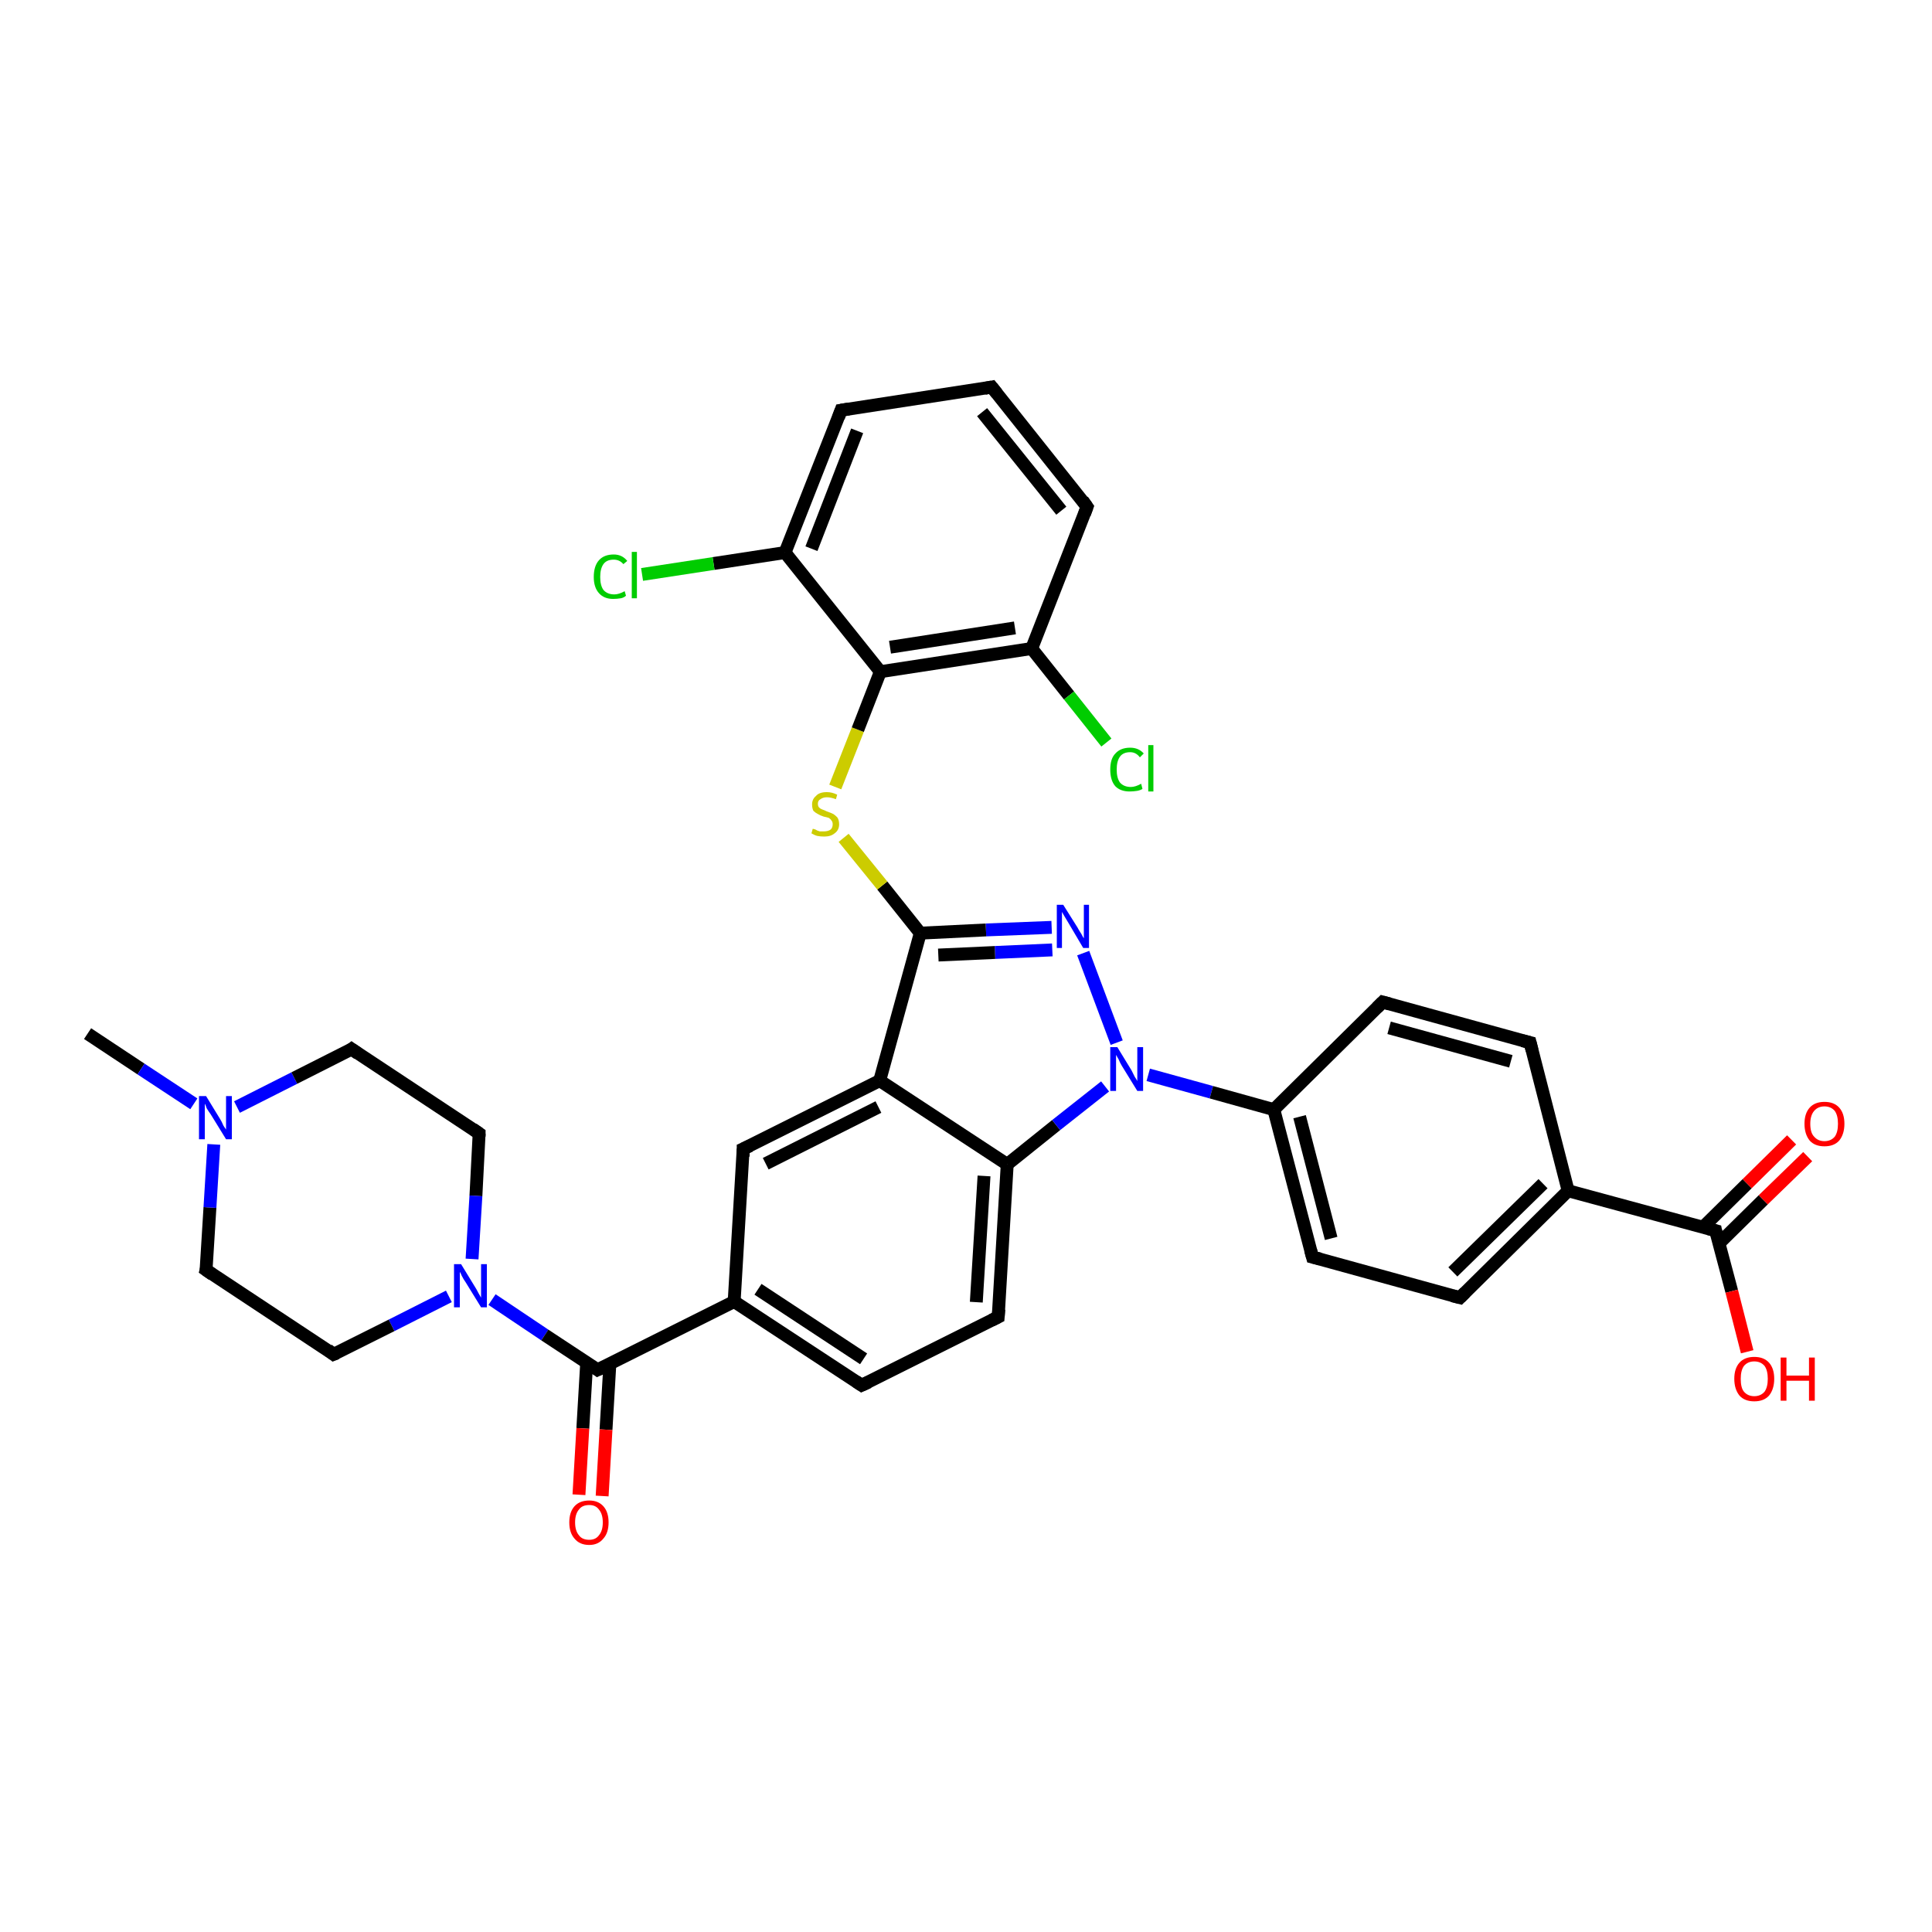 <?xml version='1.0' encoding='iso-8859-1'?>
<svg version='1.1' baseProfile='full'
              xmlns='http://www.w3.org/2000/svg'
                      xmlns:rdkit='http://www.rdkit.org/xml'
                      xmlns:xlink='http://www.w3.org/1999/xlink'
                  xml:space='preserve'
width='300px' height='300px' viewBox='0 0 300 300'>
<!-- END OF HEADER -->
<rect style='opacity:1.0;fill:#FFFFFF;stroke:none' width='300.0' height='300.0' x='0.0' y='0.0'> </rect>
<path class='bond-0 atom-0 atom-1' d='M 13.6,160.5 L 21.9,166.0' style='fill:none;fill-rule:evenodd;stroke:#000000;stroke-width:2.0px;stroke-linecap:butt;stroke-linejoin:miter;stroke-opacity:1' />
<path class='bond-0 atom-0 atom-1' d='M 21.9,166.0 L 30.1,171.4' style='fill:none;fill-rule:evenodd;stroke:#0000FF;stroke-width:2.0px;stroke-linecap:butt;stroke-linejoin:miter;stroke-opacity:1' />
<path class='bond-1 atom-1 atom-2' d='M 36.8,171.9 L 45.7,167.4' style='fill:none;fill-rule:evenodd;stroke:#0000FF;stroke-width:2.0px;stroke-linecap:butt;stroke-linejoin:miter;stroke-opacity:1' />
<path class='bond-1 atom-1 atom-2' d='M 45.7,167.4 L 54.6,162.9' style='fill:none;fill-rule:evenodd;stroke:#000000;stroke-width:2.0px;stroke-linecap:butt;stroke-linejoin:miter;stroke-opacity:1' />
<path class='bond-2 atom-2 atom-3' d='M 54.6,162.9 L 74.4,176.0' style='fill:none;fill-rule:evenodd;stroke:#000000;stroke-width:2.0px;stroke-linecap:butt;stroke-linejoin:miter;stroke-opacity:1' />
<path class='bond-3 atom-3 atom-4' d='M 74.4,176.0 L 73.9,185.7' style='fill:none;fill-rule:evenodd;stroke:#000000;stroke-width:2.0px;stroke-linecap:butt;stroke-linejoin:miter;stroke-opacity:1' />
<path class='bond-3 atom-3 atom-4' d='M 73.9,185.7 L 73.3,195.5' style='fill:none;fill-rule:evenodd;stroke:#0000FF;stroke-width:2.0px;stroke-linecap:butt;stroke-linejoin:miter;stroke-opacity:1' />
<path class='bond-4 atom-4 atom-5' d='M 69.7,201.3 L 60.8,205.8' style='fill:none;fill-rule:evenodd;stroke:#0000FF;stroke-width:2.0px;stroke-linecap:butt;stroke-linejoin:miter;stroke-opacity:1' />
<path class='bond-4 atom-4 atom-5' d='M 60.8,205.8 L 51.8,210.3' style='fill:none;fill-rule:evenodd;stroke:#000000;stroke-width:2.0px;stroke-linecap:butt;stroke-linejoin:miter;stroke-opacity:1' />
<path class='bond-5 atom-5 atom-6' d='M 51.8,210.3 L 32.0,197.2' style='fill:none;fill-rule:evenodd;stroke:#000000;stroke-width:2.0px;stroke-linecap:butt;stroke-linejoin:miter;stroke-opacity:1' />
<path class='bond-6 atom-4 atom-7' d='M 76.4,201.8 L 84.6,207.3' style='fill:none;fill-rule:evenodd;stroke:#0000FF;stroke-width:2.0px;stroke-linecap:butt;stroke-linejoin:miter;stroke-opacity:1' />
<path class='bond-6 atom-4 atom-7' d='M 84.6,207.3 L 92.8,212.7' style='fill:none;fill-rule:evenodd;stroke:#000000;stroke-width:2.0px;stroke-linecap:butt;stroke-linejoin:miter;stroke-opacity:1' />
<path class='bond-7 atom-7 atom-8' d='M 91.1,211.6 L 90.5,221.8' style='fill:none;fill-rule:evenodd;stroke:#000000;stroke-width:2.0px;stroke-linecap:butt;stroke-linejoin:miter;stroke-opacity:1' />
<path class='bond-7 atom-7 atom-8' d='M 90.5,221.8 L 89.9,232.1' style='fill:none;fill-rule:evenodd;stroke:#FF0000;stroke-width:2.0px;stroke-linecap:butt;stroke-linejoin:miter;stroke-opacity:1' />
<path class='bond-7 atom-7 atom-8' d='M 94.7,211.8 L 94.1,222.0' style='fill:none;fill-rule:evenodd;stroke:#000000;stroke-width:2.0px;stroke-linecap:butt;stroke-linejoin:miter;stroke-opacity:1' />
<path class='bond-7 atom-7 atom-8' d='M 94.1,222.0 L 93.5,232.3' style='fill:none;fill-rule:evenodd;stroke:#FF0000;stroke-width:2.0px;stroke-linecap:butt;stroke-linejoin:miter;stroke-opacity:1' />
<path class='bond-8 atom-7 atom-9' d='M 92.8,212.7 L 114.0,202.1' style='fill:none;fill-rule:evenodd;stroke:#000000;stroke-width:2.0px;stroke-linecap:butt;stroke-linejoin:miter;stroke-opacity:1' />
<path class='bond-9 atom-9 atom-10' d='M 114.0,202.1 L 133.8,215.1' style='fill:none;fill-rule:evenodd;stroke:#000000;stroke-width:2.0px;stroke-linecap:butt;stroke-linejoin:miter;stroke-opacity:1' />
<path class='bond-9 atom-9 atom-10' d='M 117.7,200.2 L 134.1,211.0' style='fill:none;fill-rule:evenodd;stroke:#000000;stroke-width:2.0px;stroke-linecap:butt;stroke-linejoin:miter;stroke-opacity:1' />
<path class='bond-10 atom-10 atom-11' d='M 133.8,215.1 L 155.0,204.5' style='fill:none;fill-rule:evenodd;stroke:#000000;stroke-width:2.0px;stroke-linecap:butt;stroke-linejoin:miter;stroke-opacity:1' />
<path class='bond-11 atom-11 atom-12' d='M 155.0,204.5 L 156.4,180.8' style='fill:none;fill-rule:evenodd;stroke:#000000;stroke-width:2.0px;stroke-linecap:butt;stroke-linejoin:miter;stroke-opacity:1' />
<path class='bond-11 atom-11 atom-12' d='M 151.6,202.2 L 152.8,182.6' style='fill:none;fill-rule:evenodd;stroke:#000000;stroke-width:2.0px;stroke-linecap:butt;stroke-linejoin:miter;stroke-opacity:1' />
<path class='bond-12 atom-12 atom-13' d='M 156.4,180.8 L 164.0,174.7' style='fill:none;fill-rule:evenodd;stroke:#000000;stroke-width:2.0px;stroke-linecap:butt;stroke-linejoin:miter;stroke-opacity:1' />
<path class='bond-12 atom-12 atom-13' d='M 164.0,174.7 L 171.6,168.7' style='fill:none;fill-rule:evenodd;stroke:#0000FF;stroke-width:2.0px;stroke-linecap:butt;stroke-linejoin:miter;stroke-opacity:1' />
<path class='bond-13 atom-13 atom-14' d='M 173.4,161.9 L 168.2,148.0' style='fill:none;fill-rule:evenodd;stroke:#0000FF;stroke-width:2.0px;stroke-linecap:butt;stroke-linejoin:miter;stroke-opacity:1' />
<path class='bond-14 atom-14 atom-15' d='M 163.3,144.0 L 153.1,144.4' style='fill:none;fill-rule:evenodd;stroke:#0000FF;stroke-width:2.0px;stroke-linecap:butt;stroke-linejoin:miter;stroke-opacity:1' />
<path class='bond-14 atom-14 atom-15' d='M 153.1,144.4 L 142.9,144.9' style='fill:none;fill-rule:evenodd;stroke:#000000;stroke-width:2.0px;stroke-linecap:butt;stroke-linejoin:miter;stroke-opacity:1' />
<path class='bond-14 atom-14 atom-15' d='M 163.4,147.5 L 154.5,147.9' style='fill:none;fill-rule:evenodd;stroke:#0000FF;stroke-width:2.0px;stroke-linecap:butt;stroke-linejoin:miter;stroke-opacity:1' />
<path class='bond-14 atom-14 atom-15' d='M 154.5,147.9 L 145.7,148.3' style='fill:none;fill-rule:evenodd;stroke:#000000;stroke-width:2.0px;stroke-linecap:butt;stroke-linejoin:miter;stroke-opacity:1' />
<path class='bond-15 atom-15 atom-16' d='M 142.9,144.9 L 137.0,137.5' style='fill:none;fill-rule:evenodd;stroke:#000000;stroke-width:2.0px;stroke-linecap:butt;stroke-linejoin:miter;stroke-opacity:1' />
<path class='bond-15 atom-15 atom-16' d='M 137.0,137.5 L 131.0,130.1' style='fill:none;fill-rule:evenodd;stroke:#CCCC00;stroke-width:2.0px;stroke-linecap:butt;stroke-linejoin:miter;stroke-opacity:1' />
<path class='bond-16 atom-16 atom-17' d='M 129.7,122.2 L 133.2,113.3' style='fill:none;fill-rule:evenodd;stroke:#CCCC00;stroke-width:2.0px;stroke-linecap:butt;stroke-linejoin:miter;stroke-opacity:1' />
<path class='bond-16 atom-16 atom-17' d='M 133.2,113.3 L 136.7,104.3' style='fill:none;fill-rule:evenodd;stroke:#000000;stroke-width:2.0px;stroke-linecap:butt;stroke-linejoin:miter;stroke-opacity:1' />
<path class='bond-17 atom-17 atom-18' d='M 136.7,104.3 L 160.2,100.7' style='fill:none;fill-rule:evenodd;stroke:#000000;stroke-width:2.0px;stroke-linecap:butt;stroke-linejoin:miter;stroke-opacity:1' />
<path class='bond-17 atom-17 atom-18' d='M 138.2,100.5 L 157.6,97.5' style='fill:none;fill-rule:evenodd;stroke:#000000;stroke-width:2.0px;stroke-linecap:butt;stroke-linejoin:miter;stroke-opacity:1' />
<path class='bond-18 atom-18 atom-19' d='M 160.2,100.7 L 166.0,108.0' style='fill:none;fill-rule:evenodd;stroke:#000000;stroke-width:2.0px;stroke-linecap:butt;stroke-linejoin:miter;stroke-opacity:1' />
<path class='bond-18 atom-18 atom-19' d='M 166.0,108.0 L 171.8,115.3' style='fill:none;fill-rule:evenodd;stroke:#00CC00;stroke-width:2.0px;stroke-linecap:butt;stroke-linejoin:miter;stroke-opacity:1' />
<path class='bond-19 atom-18 atom-20' d='M 160.2,100.7 L 168.8,78.7' style='fill:none;fill-rule:evenodd;stroke:#000000;stroke-width:2.0px;stroke-linecap:butt;stroke-linejoin:miter;stroke-opacity:1' />
<path class='bond-20 atom-20 atom-21' d='M 168.8,78.7 L 154.0,60.1' style='fill:none;fill-rule:evenodd;stroke:#000000;stroke-width:2.0px;stroke-linecap:butt;stroke-linejoin:miter;stroke-opacity:1' />
<path class='bond-20 atom-20 atom-21' d='M 164.8,79.3 L 152.5,64.0' style='fill:none;fill-rule:evenodd;stroke:#000000;stroke-width:2.0px;stroke-linecap:butt;stroke-linejoin:miter;stroke-opacity:1' />
<path class='bond-21 atom-21 atom-22' d='M 154.0,60.1 L 130.6,63.7' style='fill:none;fill-rule:evenodd;stroke:#000000;stroke-width:2.0px;stroke-linecap:butt;stroke-linejoin:miter;stroke-opacity:1' />
<path class='bond-22 atom-22 atom-23' d='M 130.6,63.7 L 121.9,85.8' style='fill:none;fill-rule:evenodd;stroke:#000000;stroke-width:2.0px;stroke-linecap:butt;stroke-linejoin:miter;stroke-opacity:1' />
<path class='bond-22 atom-22 atom-23' d='M 133.1,66.9 L 126.0,85.2' style='fill:none;fill-rule:evenodd;stroke:#000000;stroke-width:2.0px;stroke-linecap:butt;stroke-linejoin:miter;stroke-opacity:1' />
<path class='bond-23 atom-23 atom-24' d='M 121.9,85.8 L 110.8,87.5' style='fill:none;fill-rule:evenodd;stroke:#000000;stroke-width:2.0px;stroke-linecap:butt;stroke-linejoin:miter;stroke-opacity:1' />
<path class='bond-23 atom-23 atom-24' d='M 110.8,87.5 L 99.7,89.2' style='fill:none;fill-rule:evenodd;stroke:#00CC00;stroke-width:2.0px;stroke-linecap:butt;stroke-linejoin:miter;stroke-opacity:1' />
<path class='bond-24 atom-15 atom-25' d='M 142.9,144.9 L 136.6,167.8' style='fill:none;fill-rule:evenodd;stroke:#000000;stroke-width:2.0px;stroke-linecap:butt;stroke-linejoin:miter;stroke-opacity:1' />
<path class='bond-25 atom-25 atom-26' d='M 136.6,167.8 L 115.4,178.4' style='fill:none;fill-rule:evenodd;stroke:#000000;stroke-width:2.0px;stroke-linecap:butt;stroke-linejoin:miter;stroke-opacity:1' />
<path class='bond-25 atom-25 atom-26' d='M 136.4,171.9 L 118.9,180.7' style='fill:none;fill-rule:evenodd;stroke:#000000;stroke-width:2.0px;stroke-linecap:butt;stroke-linejoin:miter;stroke-opacity:1' />
<path class='bond-26 atom-13 atom-27' d='M 178.3,166.9 L 188.1,169.6' style='fill:none;fill-rule:evenodd;stroke:#0000FF;stroke-width:2.0px;stroke-linecap:butt;stroke-linejoin:miter;stroke-opacity:1' />
<path class='bond-26 atom-13 atom-27' d='M 188.1,169.6 L 197.8,172.3' style='fill:none;fill-rule:evenodd;stroke:#000000;stroke-width:2.0px;stroke-linecap:butt;stroke-linejoin:miter;stroke-opacity:1' />
<path class='bond-27 atom-27 atom-28' d='M 197.8,172.3 L 203.8,195.2' style='fill:none;fill-rule:evenodd;stroke:#000000;stroke-width:2.0px;stroke-linecap:butt;stroke-linejoin:miter;stroke-opacity:1' />
<path class='bond-27 atom-27 atom-28' d='M 201.8,173.4 L 206.7,192.3' style='fill:none;fill-rule:evenodd;stroke:#000000;stroke-width:2.0px;stroke-linecap:butt;stroke-linejoin:miter;stroke-opacity:1' />
<path class='bond-28 atom-28 atom-29' d='M 203.8,195.2 L 226.7,201.5' style='fill:none;fill-rule:evenodd;stroke:#000000;stroke-width:2.0px;stroke-linecap:butt;stroke-linejoin:miter;stroke-opacity:1' />
<path class='bond-29 atom-29 atom-30' d='M 226.7,201.5 L 243.5,184.9' style='fill:none;fill-rule:evenodd;stroke:#000000;stroke-width:2.0px;stroke-linecap:butt;stroke-linejoin:miter;stroke-opacity:1' />
<path class='bond-29 atom-29 atom-30' d='M 225.6,197.5 L 239.6,183.8' style='fill:none;fill-rule:evenodd;stroke:#000000;stroke-width:2.0px;stroke-linecap:butt;stroke-linejoin:miter;stroke-opacity:1' />
<path class='bond-30 atom-30 atom-31' d='M 243.5,184.9 L 237.6,161.9' style='fill:none;fill-rule:evenodd;stroke:#000000;stroke-width:2.0px;stroke-linecap:butt;stroke-linejoin:miter;stroke-opacity:1' />
<path class='bond-31 atom-31 atom-32' d='M 237.6,161.9 L 214.7,155.6' style='fill:none;fill-rule:evenodd;stroke:#000000;stroke-width:2.0px;stroke-linecap:butt;stroke-linejoin:miter;stroke-opacity:1' />
<path class='bond-31 atom-31 atom-32' d='M 234.6,164.8 L 215.7,159.6' style='fill:none;fill-rule:evenodd;stroke:#000000;stroke-width:2.0px;stroke-linecap:butt;stroke-linejoin:miter;stroke-opacity:1' />
<path class='bond-32 atom-30 atom-33' d='M 243.5,184.9 L 266.4,191.1' style='fill:none;fill-rule:evenodd;stroke:#000000;stroke-width:2.0px;stroke-linecap:butt;stroke-linejoin:miter;stroke-opacity:1' />
<path class='bond-33 atom-33 atom-34' d='M 266.4,191.1 L 268.9,200.5' style='fill:none;fill-rule:evenodd;stroke:#000000;stroke-width:2.0px;stroke-linecap:butt;stroke-linejoin:miter;stroke-opacity:1' />
<path class='bond-33 atom-33 atom-34' d='M 268.9,200.5 L 271.3,209.9' style='fill:none;fill-rule:evenodd;stroke:#FF0000;stroke-width:2.0px;stroke-linecap:butt;stroke-linejoin:miter;stroke-opacity:1' />
<path class='bond-34 atom-33 atom-35' d='M 266.9,193.1 L 273.8,186.3' style='fill:none;fill-rule:evenodd;stroke:#000000;stroke-width:2.0px;stroke-linecap:butt;stroke-linejoin:miter;stroke-opacity:1' />
<path class='bond-34 atom-33 atom-35' d='M 273.8,186.3 L 280.7,179.6' style='fill:none;fill-rule:evenodd;stroke:#FF0000;stroke-width:2.0px;stroke-linecap:butt;stroke-linejoin:miter;stroke-opacity:1' />
<path class='bond-34 atom-33 atom-35' d='M 264.4,190.6 L 271.3,183.8' style='fill:none;fill-rule:evenodd;stroke:#000000;stroke-width:2.0px;stroke-linecap:butt;stroke-linejoin:miter;stroke-opacity:1' />
<path class='bond-34 atom-33 atom-35' d='M 271.3,183.8 L 278.2,177.0' style='fill:none;fill-rule:evenodd;stroke:#FF0000;stroke-width:2.0px;stroke-linecap:butt;stroke-linejoin:miter;stroke-opacity:1' />
<path class='bond-35 atom-6 atom-1' d='M 32.0,197.2 L 32.6,187.5' style='fill:none;fill-rule:evenodd;stroke:#000000;stroke-width:2.0px;stroke-linecap:butt;stroke-linejoin:miter;stroke-opacity:1' />
<path class='bond-35 atom-6 atom-1' d='M 32.6,187.5 L 33.2,177.7' style='fill:none;fill-rule:evenodd;stroke:#0000FF;stroke-width:2.0px;stroke-linecap:butt;stroke-linejoin:miter;stroke-opacity:1' />
<path class='bond-36 atom-26 atom-9' d='M 115.4,178.4 L 114.0,202.1' style='fill:none;fill-rule:evenodd;stroke:#000000;stroke-width:2.0px;stroke-linecap:butt;stroke-linejoin:miter;stroke-opacity:1' />
<path class='bond-37 atom-32 atom-27' d='M 214.7,155.6 L 197.8,172.3' style='fill:none;fill-rule:evenodd;stroke:#000000;stroke-width:2.0px;stroke-linecap:butt;stroke-linejoin:miter;stroke-opacity:1' />
<path class='bond-38 atom-25 atom-12' d='M 136.6,167.8 L 156.4,180.8' style='fill:none;fill-rule:evenodd;stroke:#000000;stroke-width:2.0px;stroke-linecap:butt;stroke-linejoin:miter;stroke-opacity:1' />
<path class='bond-39 atom-23 atom-17' d='M 121.9,85.8 L 136.7,104.3' style='fill:none;fill-rule:evenodd;stroke:#000000;stroke-width:2.0px;stroke-linecap:butt;stroke-linejoin:miter;stroke-opacity:1' />
<path d='M 54.2,163.2 L 54.6,162.9 L 55.6,163.6' style='fill:none;stroke:#000000;stroke-width:2.0px;stroke-linecap:butt;stroke-linejoin:miter;stroke-opacity:1;' />
<path d='M 73.4,175.3 L 74.4,176.0 L 74.4,176.5' style='fill:none;stroke:#000000;stroke-width:2.0px;stroke-linecap:butt;stroke-linejoin:miter;stroke-opacity:1;' />
<path d='M 52.3,210.1 L 51.8,210.3 L 50.9,209.6' style='fill:none;stroke:#000000;stroke-width:2.0px;stroke-linecap:butt;stroke-linejoin:miter;stroke-opacity:1;' />
<path d='M 33.0,197.9 L 32.0,197.2 L 32.1,196.8' style='fill:none;stroke:#000000;stroke-width:2.0px;stroke-linecap:butt;stroke-linejoin:miter;stroke-opacity:1;' />
<path d='M 92.4,212.4 L 92.8,212.7 L 93.9,212.2' style='fill:none;stroke:#000000;stroke-width:2.0px;stroke-linecap:butt;stroke-linejoin:miter;stroke-opacity:1;' />
<path d='M 132.9,214.5 L 133.8,215.1 L 134.9,214.6' style='fill:none;stroke:#000000;stroke-width:2.0px;stroke-linecap:butt;stroke-linejoin:miter;stroke-opacity:1;' />
<path d='M 154.0,205.0 L 155.0,204.5 L 155.1,203.3' style='fill:none;stroke:#000000;stroke-width:2.0px;stroke-linecap:butt;stroke-linejoin:miter;stroke-opacity:1;' />
<path d='M 168.4,79.8 L 168.8,78.7 L 168.1,77.7' style='fill:none;stroke:#000000;stroke-width:2.0px;stroke-linecap:butt;stroke-linejoin:miter;stroke-opacity:1;' />
<path d='M 154.8,61.1 L 154.0,60.1 L 152.9,60.3' style='fill:none;stroke:#000000;stroke-width:2.0px;stroke-linecap:butt;stroke-linejoin:miter;stroke-opacity:1;' />
<path d='M 131.8,63.5 L 130.6,63.7 L 130.2,64.8' style='fill:none;stroke:#000000;stroke-width:2.0px;stroke-linecap:butt;stroke-linejoin:miter;stroke-opacity:1;' />
<path d='M 116.5,177.9 L 115.4,178.4 L 115.4,179.6' style='fill:none;stroke:#000000;stroke-width:2.0px;stroke-linecap:butt;stroke-linejoin:miter;stroke-opacity:1;' />
<path d='M 203.5,194.1 L 203.8,195.2 L 205.0,195.5' style='fill:none;stroke:#000000;stroke-width:2.0px;stroke-linecap:butt;stroke-linejoin:miter;stroke-opacity:1;' />
<path d='M 225.5,201.2 L 226.7,201.5 L 227.5,200.7' style='fill:none;stroke:#000000;stroke-width:2.0px;stroke-linecap:butt;stroke-linejoin:miter;stroke-opacity:1;' />
<path d='M 237.9,163.1 L 237.6,161.9 L 236.4,161.6' style='fill:none;stroke:#000000;stroke-width:2.0px;stroke-linecap:butt;stroke-linejoin:miter;stroke-opacity:1;' />
<path d='M 215.8,155.9 L 214.7,155.6 L 213.8,156.5' style='fill:none;stroke:#000000;stroke-width:2.0px;stroke-linecap:butt;stroke-linejoin:miter;stroke-opacity:1;' />
<path d='M 265.3,190.8 L 266.4,191.1 L 266.5,191.6' style='fill:none;stroke:#000000;stroke-width:2.0px;stroke-linecap:butt;stroke-linejoin:miter;stroke-opacity:1;' />
<path class='atom-1' d='M 32.0 170.2
L 34.2 173.8
Q 34.4 174.1, 34.7 174.8
Q 35.1 175.4, 35.1 175.4
L 35.1 170.2
L 36.0 170.2
L 36.0 176.9
L 35.1 176.9
L 32.7 173.0
Q 32.4 172.6, 32.1 172.1
Q 31.9 171.5, 31.8 171.4
L 31.8 176.9
L 30.9 176.9
L 30.9 170.2
L 32.0 170.2
' fill='#0000FF'/>
<path class='atom-4' d='M 71.6 196.3
L 73.8 199.9
Q 74.0 200.2, 74.3 200.8
Q 74.7 201.5, 74.7 201.5
L 74.7 196.3
L 75.6 196.3
L 75.6 203.0
L 74.7 203.0
L 72.3 199.1
Q 72.0 198.7, 71.7 198.1
Q 71.5 197.6, 71.4 197.5
L 71.4 203.0
L 70.5 203.0
L 70.5 196.3
L 71.6 196.3
' fill='#0000FF'/>
<path class='atom-8' d='M 88.4 236.4
Q 88.4 234.8, 89.2 233.9
Q 90.0 233.0, 91.5 233.0
Q 92.9 233.0, 93.7 233.9
Q 94.5 234.8, 94.5 236.4
Q 94.5 238.0, 93.7 238.9
Q 92.9 239.9, 91.5 239.9
Q 90.0 239.9, 89.2 238.9
Q 88.4 238.0, 88.4 236.4
M 91.5 239.1
Q 92.5 239.1, 93.0 238.4
Q 93.6 237.7, 93.6 236.4
Q 93.6 235.1, 93.0 234.4
Q 92.5 233.7, 91.5 233.7
Q 90.4 233.7, 89.9 234.4
Q 89.3 235.1, 89.3 236.4
Q 89.3 237.7, 89.9 238.4
Q 90.4 239.1, 91.5 239.1
' fill='#FF0000'/>
<path class='atom-13' d='M 173.5 162.6
L 175.7 166.2
Q 175.9 166.6, 176.2 167.2
Q 176.6 167.8, 176.6 167.9
L 176.6 162.6
L 177.5 162.6
L 177.5 169.4
L 176.6 169.4
L 174.2 165.5
Q 173.9 165.0, 173.7 164.5
Q 173.4 164.0, 173.3 163.8
L 173.3 169.4
L 172.4 169.4
L 172.4 162.6
L 173.5 162.6
' fill='#0000FF'/>
<path class='atom-14' d='M 165.1 140.5
L 167.3 144.0
Q 167.5 144.4, 167.9 145.0
Q 168.2 145.6, 168.3 145.7
L 168.3 140.5
L 169.1 140.5
L 169.1 147.2
L 168.2 147.2
L 165.9 143.3
Q 165.6 142.8, 165.3 142.3
Q 165.0 141.8, 164.9 141.6
L 164.9 147.2
L 164.1 147.2
L 164.1 140.5
L 165.1 140.5
' fill='#0000FF'/>
<path class='atom-16' d='M 126.2 128.7
Q 126.3 128.7, 126.6 128.8
Q 126.9 129.0, 127.3 129.1
Q 127.6 129.1, 127.9 129.1
Q 128.6 129.1, 129.0 128.8
Q 129.3 128.5, 129.3 128.0
Q 129.3 127.6, 129.1 127.4
Q 129.0 127.2, 128.7 127.0
Q 128.4 126.9, 127.9 126.8
Q 127.3 126.6, 127.0 126.4
Q 126.6 126.2, 126.3 125.9
Q 126.1 125.5, 126.1 124.9
Q 126.1 124.1, 126.7 123.6
Q 127.2 123.0, 128.4 123.0
Q 129.2 123.0, 130.0 123.4
L 129.8 124.1
Q 129.0 123.8, 128.4 123.8
Q 127.8 123.8, 127.4 124.1
Q 127.0 124.3, 127.0 124.8
Q 127.0 125.2, 127.2 125.4
Q 127.4 125.6, 127.7 125.7
Q 128.0 125.8, 128.4 126.0
Q 129.0 126.2, 129.4 126.4
Q 129.7 126.6, 130.0 126.9
Q 130.3 127.3, 130.3 128.0
Q 130.3 128.9, 129.6 129.4
Q 129.0 129.9, 128.0 129.9
Q 127.4 129.9, 126.9 129.8
Q 126.5 129.7, 126.0 129.4
L 126.2 128.7
' fill='#CCCC00'/>
<path class='atom-19' d='M 172.4 119.5
Q 172.4 117.8, 173.2 117.0
Q 174.0 116.1, 175.5 116.1
Q 176.8 116.1, 177.6 117.0
L 177.0 117.6
Q 176.4 116.8, 175.5 116.8
Q 174.4 116.8, 173.9 117.5
Q 173.4 118.2, 173.4 119.5
Q 173.4 120.8, 173.9 121.5
Q 174.5 122.2, 175.6 122.2
Q 176.3 122.2, 177.2 121.7
L 177.4 122.5
Q 177.1 122.7, 176.6 122.8
Q 176.0 122.9, 175.4 122.9
Q 174.0 122.9, 173.2 122.1
Q 172.4 121.2, 172.4 119.5
' fill='#00CC00'/>
<path class='atom-19' d='M 178.3 115.7
L 179.1 115.7
L 179.1 122.9
L 178.3 122.9
L 178.3 115.7
' fill='#00CC00'/>
<path class='atom-24' d='M 92.2 89.6
Q 92.2 87.9, 93.0 87.0
Q 93.8 86.1, 95.3 86.1
Q 96.6 86.1, 97.4 87.1
L 96.8 87.6
Q 96.2 86.9, 95.3 86.9
Q 94.2 86.9, 93.7 87.6
Q 93.2 88.3, 93.2 89.6
Q 93.2 90.9, 93.7 91.6
Q 94.3 92.3, 95.4 92.3
Q 96.1 92.3, 97.0 91.8
L 97.2 92.5
Q 96.9 92.8, 96.4 92.9
Q 95.8 93.0, 95.2 93.0
Q 93.8 93.0, 93.0 92.1
Q 92.2 91.2, 92.2 89.6
' fill='#00CC00'/>
<path class='atom-24' d='M 98.1 85.7
L 98.9 85.7
L 98.9 92.9
L 98.1 92.9
L 98.1 85.7
' fill='#00CC00'/>
<path class='atom-34' d='M 269.3 214.1
Q 269.3 212.5, 270.1 211.6
Q 270.9 210.7, 272.4 210.7
Q 273.9 210.7, 274.7 211.6
Q 275.5 212.5, 275.5 214.1
Q 275.5 215.7, 274.7 216.7
Q 273.9 217.6, 272.4 217.6
Q 270.9 217.6, 270.1 216.7
Q 269.3 215.7, 269.3 214.1
M 272.4 216.8
Q 273.4 216.8, 274.0 216.1
Q 274.5 215.4, 274.5 214.1
Q 274.5 212.8, 274.0 212.1
Q 273.4 211.4, 272.4 211.4
Q 271.4 211.4, 270.8 212.1
Q 270.3 212.8, 270.3 214.1
Q 270.3 215.5, 270.8 216.1
Q 271.4 216.8, 272.4 216.8
' fill='#FF0000'/>
<path class='atom-34' d='M 276.5 210.8
L 277.4 210.8
L 277.4 213.6
L 280.9 213.6
L 280.9 210.8
L 281.8 210.8
L 281.8 217.5
L 280.9 217.5
L 280.9 214.4
L 277.4 214.4
L 277.4 217.5
L 276.5 217.5
L 276.5 210.8
' fill='#FF0000'/>
<path class='atom-35' d='M 280.2 174.5
Q 280.2 172.9, 281.0 172.0
Q 281.8 171.1, 283.3 171.1
Q 284.8 171.1, 285.6 172.0
Q 286.4 172.9, 286.4 174.5
Q 286.4 176.1, 285.6 177.1
Q 284.8 178.0, 283.3 178.0
Q 281.8 178.0, 281.0 177.1
Q 280.2 176.1, 280.2 174.5
M 283.3 177.2
Q 284.3 177.2, 284.9 176.5
Q 285.4 175.8, 285.4 174.5
Q 285.4 173.2, 284.9 172.5
Q 284.3 171.8, 283.3 171.8
Q 282.3 171.8, 281.7 172.5
Q 281.1 173.2, 281.1 174.5
Q 281.1 175.9, 281.7 176.5
Q 282.3 177.2, 283.3 177.2
' fill='#FF0000'/>
</svg>
